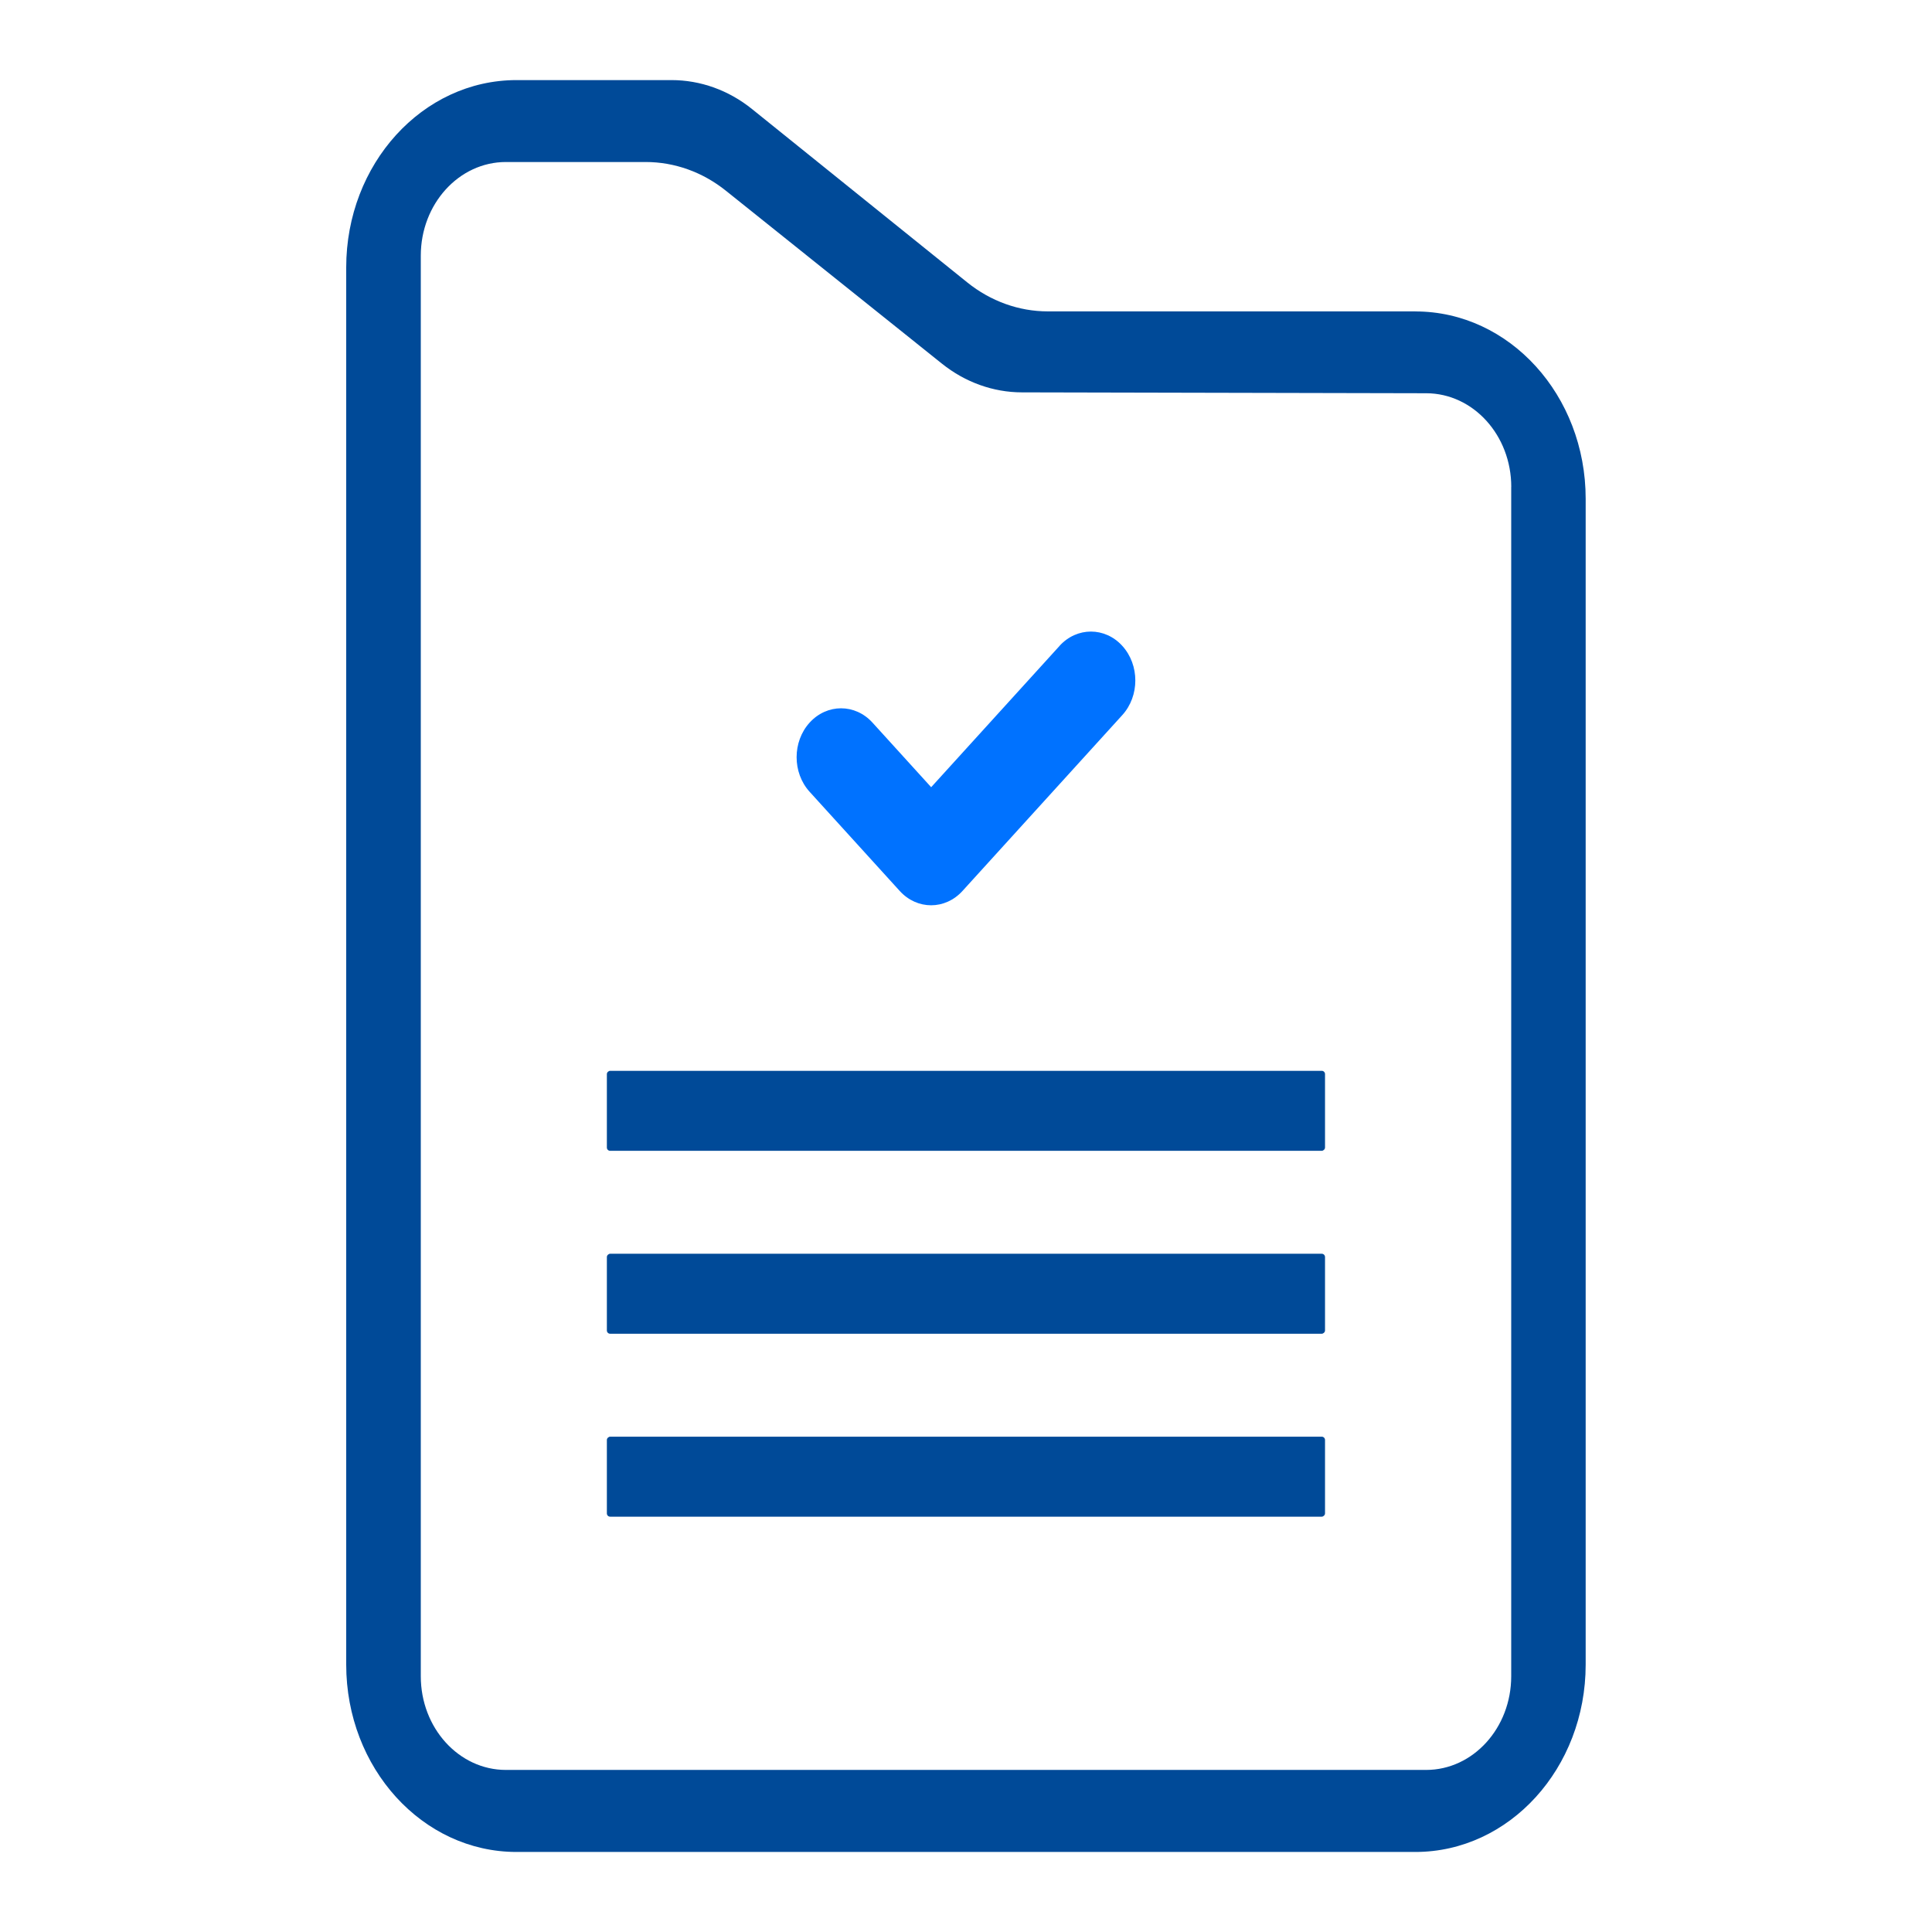 <?xml version="1.0" encoding="UTF-8"?>
<svg xmlns="http://www.w3.org/2000/svg" id="Capa_1" data-name="Capa 1" viewBox="0 0 350 350">
  <defs>
    <style>
      .cls-1 {
        fill: #0072ff;
      }

      .cls-2 {
        fill: #004a98;
      }
    </style>
  </defs>
  <rect class="cls-2" x="167.75" y="136.2" width="14.49" height="130.1" rx=".59" ry=".59" transform="translate(376.24 26.24) rotate(90)"></rect>
  <rect class="cls-2" x="167.75" y="169.34" width="14.49" height="130.1" rx=".59" ry=".59" transform="translate(409.38 59.38) rotate(90)"></rect>
  <rect class="cls-2" x="167.75" y="202.48" width="14.49" height="130.1" rx=".59" ry=".59" transform="translate(442.52 92.52) rotate(90)"></rect>
  <path class="cls-2" d="M256.42,56.41h-66.6c-5.24,0-10.35-1.84-14.58-5.24l-39.01-31.42c-4.23-3.41-9.34-5.24-14.58-5.24h-28.08c-17.04,0-30.85,15.2-30.85,33.94v253.11c0,18.75,13.81,33.94,30.85,33.94h162.84c17.04,0,30.85-15.2,30.85-33.94V90.36c0-18.75-13.81-33.94-30.85-33.94Zm17.35,31.79v215.47c0,9.37-6.91,16.97-15.42,16.97H91.65c-8.52,0-15.42-7.6-15.42-16.97V46.32c0-9.37,6.91-16.97,15.42-16.97h25.33c5.22,0,10.3,1.82,14.52,5.2l39.14,31.33c4.21,3.37,9.27,5.19,14.47,5.2l73.27,.16c8.51,.02,15.4,7.61,15.4,16.97Z"></path>
  <path class="cls-1" d="M191.95,117.01l-23.26,25.6-10.63-11.7c-3.14-3.46-8.24-3.46-11.39,0-3.14,3.46-3.14,9.07,0,12.53l16.32,17.96c1.57,1.73,3.63,2.6,5.69,2.6s4.12-.87,5.69-2.6l28.95-31.86c3.14-3.46,3.14-9.07,0-12.53-3.14-3.46-8.24-3.46-11.38,0Z"></path>
</svg>
